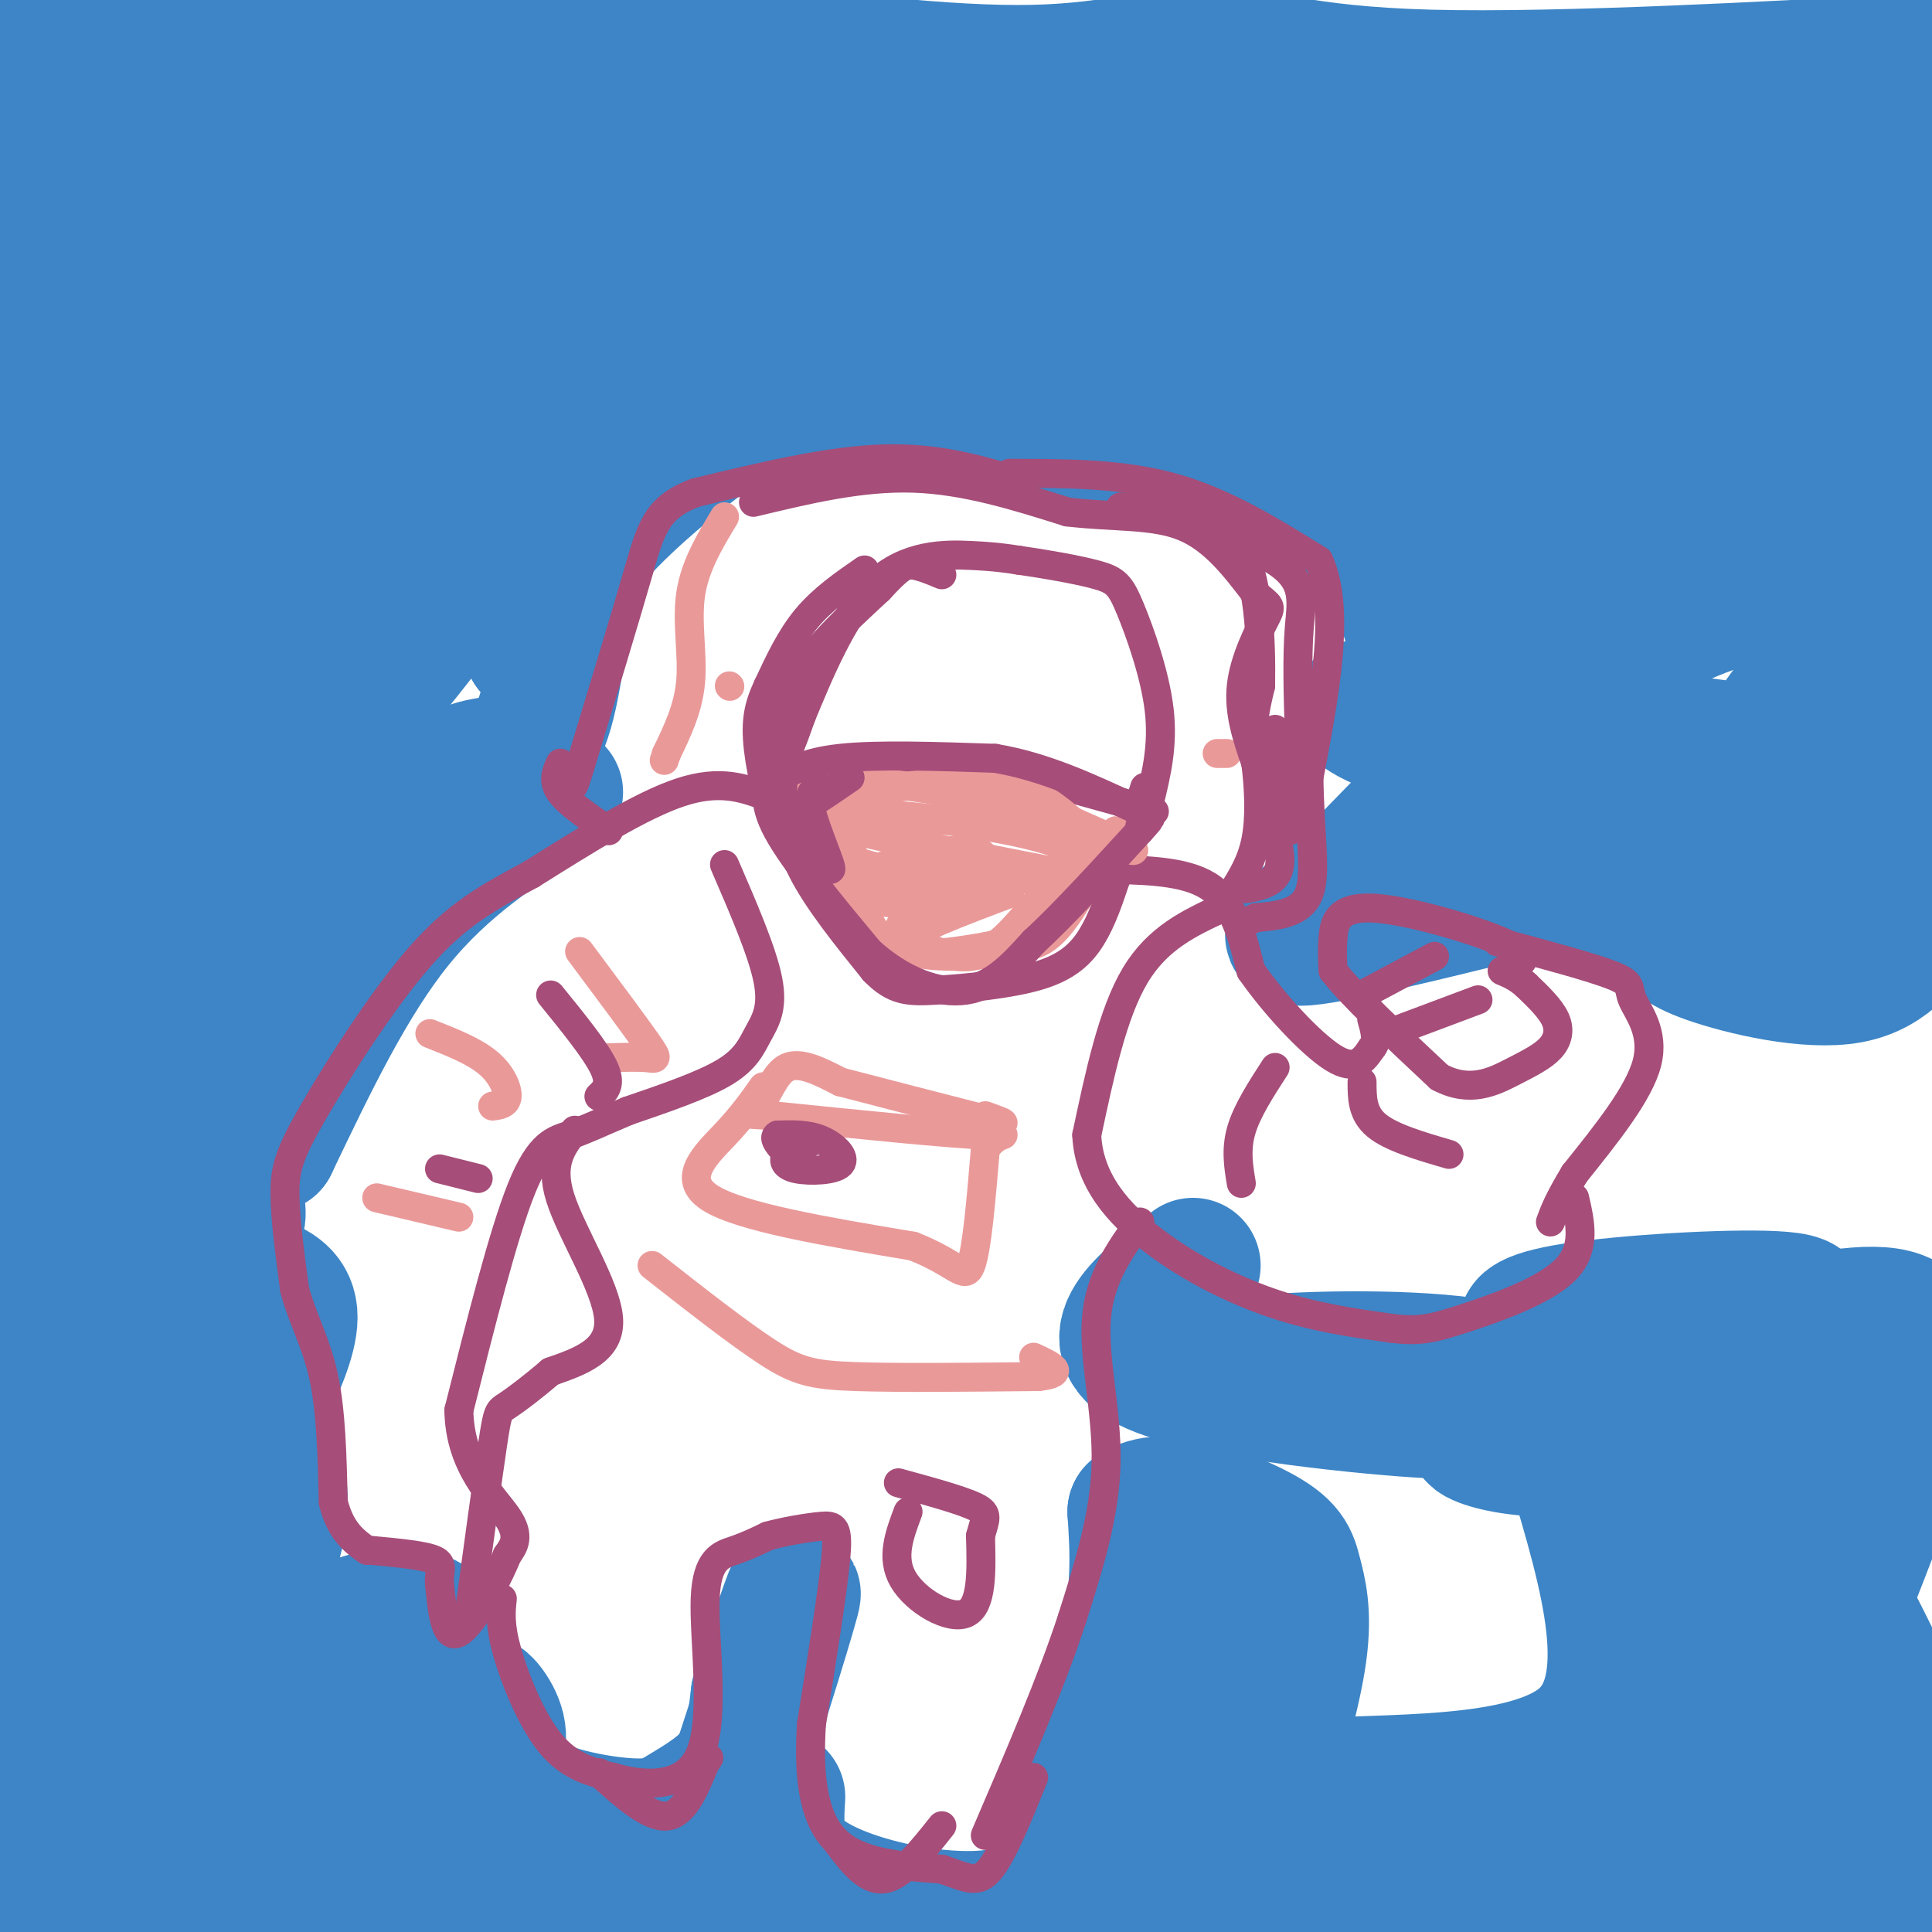 <svg viewBox='0 0 400 400' version='1.1' xmlns='http://www.w3.org/2000/svg' xmlns:xlink='http://www.w3.org/1999/xlink'><g fill='none' stroke='#3d85c6' stroke-width='28' stroke-linecap='round' stroke-linejoin='round'><path d='M10,10c35.778,-0.756 71.556,-1.511 90,-2c18.444,-0.489 19.556,-0.711 45,3c25.444,3.711 75.222,11.356 125,19'/><path d='M270,30c30.968,1.474 45.889,-4.343 60,-5c14.111,-0.657 27.411,3.844 37,5c9.589,1.156 15.466,-1.035 20,-5c4.534,-3.965 7.724,-9.704 8,-12c0.276,-2.296 -2.362,-1.148 -5,0'/><path d='M390,13c-19.708,1.064 -66.477,3.724 -94,3c-27.523,-0.724 -35.800,-4.833 -45,-5c-9.200,-0.167 -19.323,3.609 -37,4c-17.677,0.391 -42.908,-2.603 -66,-6c-23.092,-3.397 -44.046,-7.199 -65,-11'/><path d='M70,0c-4.113,6.304 -8.226,12.607 -8,19c0.226,6.393 4.792,12.875 7,18c2.208,5.125 2.060,8.893 0,20c-2.060,11.107 -6.030,29.554 -10,48'/><path d='M59,105c-7.289,-7.956 -20.511,-51.844 -30,-77c-9.489,-25.156 -15.244,-31.578 -21,-38'/><path d='M0,118c5.000,14.178 10.000,28.356 13,43c3.000,14.644 4.000,29.756 1,51c-3.000,21.244 -10.000,48.622 -17,76'/><path d='M0,306c2.940,8.411 5.881,16.821 8,19c2.119,2.179 3.417,-1.875 4,-33c0.583,-31.125 0.452,-89.321 -2,-132c-2.452,-42.679 -7.226,-69.839 -12,-97'/><path d='M2,30c0.606,-2.372 1.212,-4.743 5,2c3.788,6.743 10.758,22.601 12,20c1.242,-2.601 -3.242,-23.662 -5,-23c-1.758,0.662 -0.788,23.046 2,29c2.788,5.954 7.394,-4.523 12,-15'/><path d='M28,43c5.638,-6.204 13.734,-14.213 16,-18c2.266,-3.787 -1.299,-3.352 9,-1c10.299,2.352 34.462,6.620 48,10c13.538,3.380 16.453,5.872 45,4c28.547,-1.872 82.728,-8.106 117,-9c34.272,-0.894 48.636,3.553 63,8'/><path d='M326,37c17.756,0.756 30.644,-1.356 34,-1c3.356,0.356 -2.822,3.178 -9,6'/><path d='M155,23c-20.289,-4.178 -40.578,-8.356 -59,6c-18.422,14.356 -34.978,47.244 -42,52c-7.022,4.756 -4.511,-18.622 -2,-42'/><path d='M52,39c-6.524,4.293 -21.834,36.026 -28,49c-6.166,12.974 -3.189,7.189 -1,8c2.189,0.811 3.589,8.218 4,3c0.411,-5.218 -0.168,-23.062 -1,-28c-0.832,-4.938 -1.916,3.031 -3,11'/><path d='M23,82c-2.534,7.919 -7.370,22.215 -6,41c1.370,18.785 8.946,42.057 9,66c0.054,23.943 -7.413,48.555 -10,64c-2.587,15.445 -0.293,21.722 2,28'/><path d='M18,281c0.809,5.643 1.830,5.750 3,9c1.170,3.250 2.489,9.644 -2,26c-4.489,16.356 -14.785,42.673 -17,57c-2.215,14.327 3.653,16.665 5,18c1.347,1.335 -1.826,1.668 -5,2'/><path d='M109,401c-11.531,-4.085 -23.062,-8.169 -40,-12c-16.938,-3.831 -39.282,-7.408 -53,-8c-13.718,-0.592 -18.809,1.802 -14,3c4.809,1.198 19.517,1.199 30,-1c10.483,-2.199 16.742,-6.600 23,-11'/><path d='M55,372c5.797,-2.834 8.791,-4.419 5,-5c-3.791,-0.581 -14.367,-0.156 -20,-11c-5.633,-10.844 -6.324,-32.955 -8,-45c-1.676,-12.045 -4.338,-14.022 -7,-16'/><path d='M25,295c-1.759,-4.766 -2.657,-8.679 -2,-16c0.657,-7.321 2.869,-18.048 5,-22c2.131,-3.952 4.180,-1.129 7,8c2.820,9.129 6.410,24.565 10,40'/><path d='M45,305c3.733,12.000 8.067,22.000 5,32c-3.067,10.000 -13.533,20.000 -24,30'/><path d='M26,367c2.933,-3.467 22.267,-27.133 29,-43c6.733,-15.867 0.867,-23.933 -5,-32'/><path d='M50,292c0.131,-5.321 2.958,-2.625 2,-5c-0.958,-2.375 -5.702,-9.821 -7,-16c-1.298,-6.179 0.851,-11.089 3,-16'/><path d='M48,255c0.927,-2.960 1.743,-2.360 1,-6c-0.743,-3.640 -3.046,-11.518 -6,-12c-2.954,-0.482 -6.558,6.434 -7,12c-0.442,5.566 2.279,9.783 5,14'/><path d='M41,263c5.952,2.321 18.333,1.125 19,9c0.667,7.875 -10.381,24.821 -14,34c-3.619,9.179 0.190,10.589 4,12'/><path d='M50,318c0.622,9.067 0.178,25.733 4,30c3.822,4.267 11.911,-3.867 20,-12'/><path d='M74,336c6.587,-2.332 13.054,-2.161 16,1c2.946,3.161 2.370,9.313 0,14c-2.370,4.687 -6.534,7.911 -7,10c-0.466,2.089 2.767,3.045 6,4'/><path d='M89,365c5.582,0.437 16.537,-0.470 11,3c-5.537,3.470 -27.568,11.319 -30,14c-2.432,2.681 14.734,0.195 23,-3c8.266,-3.195 7.633,-7.097 7,-11'/><path d='M100,368c2.083,-3.452 3.792,-6.583 3,-10c-0.792,-3.417 -4.083,-7.119 -4,-5c0.083,2.119 3.542,10.060 7,18'/><path d='M106,371c5.954,4.456 17.338,6.596 24,7c6.662,0.404 8.601,-0.930 12,-3c3.399,-2.070 8.257,-4.877 11,-9c2.743,-4.123 3.372,-9.561 4,-15'/><path d='M157,351c2.960,-9.348 8.360,-25.217 7,-20c-1.360,5.217 -9.482,31.520 -15,47c-5.518,15.480 -8.434,20.137 -11,23c-2.566,2.863 -4.783,3.931 -7,5'/><path d='M122,405c-5.451,1.069 -10.903,2.137 -4,-2c6.903,-4.137 26.159,-13.480 35,-16c8.841,-2.520 7.265,1.783 -13,6c-20.265,4.217 -59.219,8.348 -80,9c-20.781,0.652 -23.391,-2.174 -26,-5'/><path d='M34,397c-9.911,-2.378 -21.689,-5.822 -20,-6c1.689,-0.178 16.844,2.911 32,6'/><path d='M161,372c-0.308,4.987 -0.616,9.974 3,14c3.616,4.026 11.155,7.089 19,9c7.845,1.911 15.997,2.668 22,2c6.003,-0.668 9.858,-2.762 12,-5c2.142,-2.238 2.571,-4.619 3,-7'/><path d='M220,385c3.267,-9.089 9.933,-28.311 13,-42c3.067,-13.689 2.533,-21.844 2,-30'/><path d='M235,313c5.528,-4.128 18.348,0.553 25,4c6.652,3.447 7.137,5.659 8,9c0.863,3.341 2.104,7.812 1,16c-1.104,8.188 -4.552,20.094 -8,32'/><path d='M261,374c-2.958,10.279 -6.354,19.975 -9,21c-2.646,1.025 -4.543,-6.623 -6,-15c-1.457,-8.377 -2.473,-17.482 -2,-27c0.473,-9.518 2.435,-19.447 5,-25c2.565,-5.553 5.733,-6.729 7,-6c1.267,0.729 0.634,3.365 0,6'/><path d='M256,328c-4.152,10.969 -14.532,35.392 -19,50c-4.468,14.608 -3.022,19.400 -3,23c0.022,3.600 -1.379,6.008 2,2c3.379,-4.008 11.537,-14.431 18,-21c6.463,-6.569 11.232,-9.285 16,-12'/><path d='M270,370c15.467,-1.556 46.133,0.556 58,-10c11.867,-10.556 4.933,-33.778 -2,-57'/><path d='M326,303c-0.524,-10.655 -0.833,-8.792 -2,-10c-1.167,-1.208 -3.190,-5.488 4,-9c7.190,-3.512 23.595,-6.256 40,-9'/><path d='M368,275c12.222,-2.556 22.778,-4.444 27,-1c4.222,3.444 2.111,12.222 0,21'/><path d='M395,295c-5.062,16.550 -17.718,47.426 -24,62c-6.282,14.574 -6.191,12.847 -14,15c-7.809,2.153 -23.517,8.187 -42,13c-18.483,4.813 -39.742,8.407 -61,12'/><path d='M254,397c-23.489,1.911 -51.711,0.689 -20,0c31.711,-0.689 123.356,-0.844 215,-1'/><path d='M403,393c-4.583,0.833 -9.167,1.667 -12,0c-2.833,-1.667 -3.917,-5.833 -5,-10'/><path d='M247,262c-10.200,7.778 -20.400,15.556 -8,21c12.400,5.444 47.400,8.556 56,9c8.600,0.444 -9.200,-1.778 -27,-4'/><path d='M268,288c-9.270,-1.590 -18.943,-3.566 -13,-5c5.943,-1.434 27.504,-2.326 43,-1c15.496,1.326 24.927,4.871 30,5c5.073,0.129 5.789,-3.158 7,-5c1.211,-1.842 2.917,-2.241 0,-3c-2.917,-0.759 -10.459,-1.880 -18,-3'/><path d='M317,276c-2.745,-1.404 -0.607,-3.415 11,-5c11.607,-1.585 32.681,-2.743 41,-2c8.319,0.743 3.881,3.387 -9,8c-12.881,4.613 -34.205,11.195 -45,15c-10.795,3.805 -11.060,4.832 -8,6c3.060,1.168 9.446,2.477 20,2c10.554,-0.477 25.277,-2.738 40,-5'/><path d='M367,295c6.448,-4.409 2.568,-12.931 0,-4c-2.568,8.931 -3.824,35.315 -4,59c-0.176,23.685 0.726,44.673 2,51c1.274,6.327 2.919,-2.005 2,-7c-0.919,-4.995 -4.401,-6.652 -6,-18c-1.599,-11.348 -1.314,-32.385 -3,-39c-1.686,-6.615 -5.343,1.193 -9,9'/><path d='M349,346c-5.868,6.767 -16.037,19.185 -14,15c2.037,-4.185 16.279,-24.973 21,-46c4.721,-21.027 -0.080,-42.293 6,-27c6.080,15.293 23.040,67.147 40,119'/><path d='M404,400c0.733,-2.356 1.467,-4.711 0,-12c-1.467,-7.289 -5.133,-19.511 -11,-33c-5.867,-13.489 -13.933,-28.244 -22,-43'/><path d='M115,164c-11.583,7.417 -23.167,14.833 -33,27c-9.833,12.167 -17.917,29.083 -26,46'/><path d='M56,237c-8.453,-3.049 -16.587,-33.673 -18,-47c-1.413,-13.327 3.895,-9.358 4,-21c0.105,-11.642 -4.992,-38.894 -7,-58c-2.008,-19.106 -0.925,-30.067 3,-27c3.925,3.067 10.693,20.162 14,32c3.307,11.838 3.154,18.419 3,25'/><path d='M55,141c0.232,10.790 -0.689,25.264 1,28c1.689,2.736 5.989,-6.267 9,-12c3.011,-5.733 4.734,-8.197 0,5c-4.734,13.197 -15.924,42.056 -20,54c-4.076,11.944 -1.038,6.972 2,2'/><path d='M47,218c7.107,-9.608 23.874,-34.627 35,-47c11.126,-12.373 16.611,-12.100 21,-13c4.389,-0.900 7.683,-2.971 10,-11c2.317,-8.029 3.659,-22.014 5,-36'/><path d='M118,111c4.190,-18.000 12.167,-45.000 14,-55c1.833,-10.000 -2.476,-3.000 -5,4c-2.524,7.000 -3.262,14.000 -4,21'/><path d='M123,81c-13.100,20.754 -43.852,62.140 -53,70c-9.148,7.860 3.306,-17.807 8,-37c4.694,-19.193 1.627,-31.912 2,-42c0.373,-10.088 4.187,-17.544 8,-25'/><path d='M88,47c-0.607,17.131 -6.125,72.458 -3,73c3.125,0.542 14.893,-53.702 30,-75c15.107,-21.298 33.554,-9.649 52,2'/><path d='M167,47c27.397,-1.662 69.890,-6.817 96,-9c26.110,-2.183 35.837,-1.396 40,0c4.163,1.396 2.761,3.399 19,4c16.239,0.601 50.120,-0.199 84,-1'/><path d='M397,88c-7.220,11.607 -14.440,23.214 -22,29c-7.560,5.786 -15.458,5.750 -27,11c-11.542,5.250 -26.726,15.786 -39,26c-12.274,10.214 -21.637,20.107 -31,30'/><path d='M278,184c-8.700,7.486 -14.951,11.203 -6,10c8.951,-1.203 33.102,-7.324 44,-10c10.898,-2.676 8.542,-1.907 11,0c2.458,1.907 9.729,4.954 17,8'/><path d='M344,192c3.350,2.184 3.226,3.643 10,6c6.774,2.357 20.444,5.611 29,4c8.556,-1.611 11.996,-8.088 15,-11c3.004,-2.912 5.573,-2.261 4,-16c-1.573,-13.739 -7.286,-41.870 -13,-70'/><path d='M389,105c-1.900,-8.572 -0.149,4.998 -4,17c-3.851,12.002 -13.303,22.435 -17,28c-3.697,5.565 -1.640,6.262 -18,4c-16.360,-2.262 -51.138,-7.483 -63,-8c-11.862,-0.517 -0.809,3.668 5,6c5.809,2.332 6.374,2.809 19,5c12.626,2.191 37.313,6.095 62,10'/><path d='M373,167c17.407,0.734 29.923,-2.432 17,-3c-12.923,-0.568 -51.287,1.463 -66,3c-14.713,1.537 -5.775,2.582 6,5c11.775,2.418 26.388,6.209 41,10'/><path d='M371,182c6.673,1.160 2.854,-0.941 6,-1c3.146,-0.059 13.256,1.922 -1,-3c-14.256,-4.922 -52.876,-16.748 -70,-24c-17.124,-7.252 -12.750,-9.929 -12,-15c0.750,-5.071 -2.125,-12.535 -5,-20'/><path d='M289,119c-1.844,-5.067 -3.956,-7.733 -18,-13c-14.044,-5.267 -40.022,-13.133 -66,-21'/><path d='M205,85c-17.678,-4.209 -28.872,-4.231 -36,-4c-7.128,0.231 -10.188,0.716 -18,6c-7.812,5.284 -20.375,15.367 -28,24c-7.625,8.633 -10.313,15.817 -13,23'/><path d='M110,134c1.042,-4.456 10.148,-27.095 18,-44c7.852,-16.905 14.449,-28.077 25,-30c10.551,-1.923 25.055,5.402 32,9c6.945,3.598 6.331,3.469 33,3c26.669,-0.469 80.620,-1.277 116,-3c35.380,-1.723 52.190,-4.362 69,-7'/><path d='M403,62c12.333,-1.333 8.667,-1.167 5,-1'/><path d='M403,56c-91.400,11.267 -182.800,22.533 -209,22c-26.200,-0.533 12.800,-12.867 42,-20c29.200,-7.133 48.600,-9.067 68,-11'/><path d='M304,47c0.655,-1.016 -31.707,1.945 -49,4c-17.293,2.055 -19.517,3.204 -20,4c-0.483,0.796 0.777,1.238 -1,3c-1.777,1.762 -6.590,4.843 6,9c12.590,4.157 42.582,9.388 53,20c10.418,10.612 1.262,26.603 -1,35c-2.262,8.397 2.369,9.198 7,10'/><path d='M299,132c1.024,2.251 0.083,2.879 2,3c1.917,0.121 6.691,-0.266 13,-3c6.309,-2.734 14.155,-7.817 22,-16c7.845,-8.183 15.691,-19.467 21,-24c5.309,-4.533 8.081,-2.314 11,-1c2.919,1.314 5.987,1.722 3,5c-2.987,3.278 -12.027,9.425 -21,14c-8.973,4.575 -17.877,7.578 -18,6c-0.123,-1.578 8.536,-7.737 18,-13c9.464,-5.263 19.732,-9.632 30,-14'/><path d='M380,89c9.833,-4.500 19.417,-8.750 29,-13'/><path d='M402,69c-33.164,9.351 -66.328,18.703 -75,23c-8.672,4.297 7.149,3.541 7,9c-0.149,5.459 -16.267,17.133 -23,22c-6.733,4.867 -4.082,2.926 -4,1c0.082,-1.926 -2.405,-3.836 -4,-8c-1.595,-4.164 -2.297,-10.582 -3,-17'/><path d='M300,99c3.578,-5.533 14.022,-10.867 7,-14c-7.022,-3.133 -31.511,-4.067 -56,-5'/><path d='M251,80c-9.000,-0.500 -3.500,0.750 2,2'/></g>
<g fill='none' stroke='#a64d79' stroke-width='6' stroke-linecap='round' stroke-linejoin='round'><path d='M239,168c0.000,0.000 -36.000,-10.000 -36,-10'/><path d='M203,158c-12.667,-1.333 -26.333,0.333 -40,2'/><path d='M163,160c-7.156,1.111 -5.044,2.889 -3,1c2.044,-1.889 4.022,-7.444 6,-13'/><path d='M166,148c3.250,-7.750 8.375,-20.625 15,-27c6.625,-6.375 14.750,-6.250 20,-6c5.250,0.250 7.625,0.625 10,1'/><path d='M211,116c4.848,0.684 11.970,1.895 16,3c4.030,1.105 4.970,2.105 7,7c2.030,4.895 5.152,13.684 6,21c0.848,7.316 -0.576,13.158 -2,19'/><path d='M238,166c-0.667,3.333 -1.333,2.167 -2,1'/><path d='M162,163c0.417,5.333 0.833,10.667 4,17c3.167,6.333 9.083,13.667 15,21'/><path d='M181,201c4.152,4.247 7.030,4.365 13,4c5.970,-0.365 15.030,-1.214 21,-3c5.970,-1.786 8.848,-4.510 11,-8c2.152,-3.490 3.576,-7.745 5,-12'/><path d='M231,182c1.833,-5.167 3.917,-12.083 6,-19'/><path d='M212,100c-8.833,-2.667 -17.667,-5.333 -29,-5c-11.333,0.333 -25.167,3.667 -39,7'/><path d='M144,102c-8.200,3.089 -9.200,7.311 -12,17c-2.800,9.689 -7.400,24.844 -12,40'/><path d='M120,159c-2.000,6.500 -1.000,2.750 0,-1'/><path d='M209,98c11.667,0.000 23.333,0.000 34,3c10.667,3.000 20.333,9.000 30,15'/><path d='M273,116c4.667,10.000 1.333,27.500 -2,45'/><path d='M271,161c0.178,12.111 1.622,19.889 0,24c-1.622,4.111 -6.311,4.556 -11,5'/><path d='M260,190c-1.833,0.833 -0.917,0.417 0,0'/><path d='M116,158c-0.833,1.833 -1.667,3.667 0,6c1.667,2.333 5.833,5.167 10,8'/><path d='M159,165c-4.917,-1.833 -9.833,-3.667 -18,-1c-8.167,2.667 -19.583,9.833 -31,17'/><path d='M110,181c-8.774,4.748 -15.207,8.118 -23,17c-7.793,8.882 -16.944,23.276 -22,32c-5.056,8.724 -6.016,11.778 -6,17c0.016,5.222 1.008,12.611 2,20'/><path d='M61,267c1.556,5.956 4.444,10.844 6,18c1.556,7.156 1.778,16.578 2,26'/><path d='M69,311c1.500,6.000 4.250,8.000 7,10'/><path d='M150,179c3.940,9.089 7.881,18.179 9,24c1.119,5.821 -0.583,8.375 -2,11c-1.417,2.625 -2.548,5.321 -7,8c-4.452,2.679 -12.226,5.339 -20,8'/><path d='M130,230c-5.369,2.262 -8.792,3.917 -12,5c-3.208,1.083 -6.202,1.595 -10,11c-3.798,9.405 -8.399,27.702 -13,46'/><path d='M95,292c0.200,11.689 7.200,17.911 10,22c2.800,4.089 1.400,6.044 0,8'/><path d='M105,322c-2.044,5.244 -7.156,14.356 -10,16c-2.844,1.644 -3.422,-4.178 -4,-10'/><path d='M91,328c-0.267,-2.578 1.067,-4.022 -1,-5c-2.067,-0.978 -7.533,-1.489 -13,-2'/><path d='M231,180c7.667,0.250 15.333,0.500 20,4c4.667,3.500 6.333,10.250 8,17'/><path d='M259,201c4.667,6.733 12.333,15.067 17,18c4.667,2.933 6.333,0.467 8,-2'/><path d='M284,217c1.333,-1.333 0.667,-3.667 0,-6'/><path d='M314,200c1.548,-1.185 3.095,-2.369 -3,-5c-6.095,-2.631 -19.833,-6.708 -27,-7c-7.167,-0.292 -7.762,3.202 -8,6c-0.238,2.798 -0.119,4.899 0,7'/><path d='M276,201c3.667,4.833 12.833,13.417 22,22'/><path d='M298,223c6.351,3.407 11.228,0.923 15,-1c3.772,-1.923 6.439,-3.287 8,-5c1.561,-1.713 2.018,-3.775 1,-6c-1.018,-2.225 -3.509,-4.612 -6,-7'/><path d='M316,204c-1.833,-1.667 -3.417,-2.333 -5,-3'/><path d='M282,206c0.000,0.000 15.000,-8.000 15,-8'/><path d='M290,213c0.000,0.000 16.000,-6.000 16,-6'/><path d='M310,195c9.869,2.643 19.738,5.286 24,7c4.262,1.714 2.917,2.500 4,5c1.083,2.500 4.595,6.714 3,13c-1.595,6.286 -8.298,14.643 -15,23'/><path d='M326,243c-3.333,5.500 -4.167,7.750 -5,10'/><path d='M253,188c-6.667,3.083 -13.333,6.167 -18,14c-4.667,7.833 -7.333,20.417 -10,33'/><path d='M225,235c0.417,9.369 6.458,16.292 14,22c7.542,5.708 16.583,10.202 25,13c8.417,2.798 16.208,3.899 24,5'/><path d='M288,275c5.881,0.738 8.583,0.083 15,-2c6.417,-2.083 16.548,-5.595 21,-10c4.452,-4.405 3.226,-9.702 2,-15'/><path d='M119,234c-2.644,3.378 -5.289,6.756 -3,14c2.289,7.244 9.511,18.356 10,25c0.489,6.644 -5.756,8.822 -12,11'/><path d='M114,284c-3.774,3.238 -7.208,5.833 -9,7c-1.792,1.167 -1.940,0.905 -3,8c-1.060,7.095 -3.030,21.548 -5,36'/><path d='M104,331c-0.289,2.689 -0.578,5.378 1,11c1.578,5.622 5.022,14.178 9,19c3.978,4.822 8.489,5.911 13,7'/><path d='M127,368c6.100,1.740 14.852,2.590 18,-5c3.148,-7.590 0.694,-23.620 1,-32c0.306,-8.380 3.373,-9.108 6,-10c2.627,-0.892 4.813,-1.946 7,-3'/><path d='M159,318c3.333,-0.929 8.167,-1.750 11,-2c2.833,-0.250 3.667,0.071 3,7c-0.667,6.929 -2.833,20.464 -5,34'/><path d='M168,357c-0.644,10.356 0.244,19.244 5,24c4.756,4.756 13.378,5.378 22,6'/><path d='M195,387c5.244,1.778 7.356,3.222 10,0c2.644,-3.222 5.822,-11.111 9,-19'/><path d='M124,367c5.167,4.667 10.333,9.333 14,9c3.667,-0.333 5.833,-5.667 8,-11'/><path d='M146,365c1.333,-1.833 0.667,-0.917 0,0'/><path d='M173,381c3.167,4.250 6.333,8.500 10,8c3.667,-0.500 7.833,-5.750 12,-11'/><path d='M236,253c-4.178,5.822 -8.356,11.644 -9,20c-0.644,8.356 2.244,19.244 2,30c-0.244,10.756 -3.622,21.378 -7,32'/><path d='M222,335c-4.167,12.833 -11.083,28.917 -18,45'/></g>
<g fill='none' stroke='#ea9999' stroke-width='6' stroke-linecap='round' stroke-linejoin='round'><path d='M166,166c14.333,-2.333 28.667,-4.667 38,-4c9.333,0.667 13.667,4.333 18,8'/><path d='M222,170c6.933,3.067 15.267,6.733 12,6c-3.267,-0.733 -18.133,-5.867 -33,-11'/><path d='M201,165c-12.738,-2.714 -28.083,-4.000 -35,-4c-6.917,0.000 -5.405,1.286 -4,4c1.405,2.714 2.702,6.857 4,11'/><path d='M166,176c2.667,5.889 7.333,15.111 14,19c6.667,3.889 15.333,2.444 24,1'/><path d='M204,196c6.933,-1.356 12.267,-5.244 15,-9c2.733,-3.756 2.867,-7.378 3,-11'/><path d='M222,176c-5.548,-3.214 -20.917,-5.750 -34,-7c-13.083,-1.250 -23.881,-1.214 -18,1c5.881,2.214 28.440,6.607 51,11'/><path d='M221,181c0.024,1.845 -25.417,0.958 -37,-1c-11.583,-1.958 -9.310,-4.988 -8,-4c1.310,0.988 1.655,5.994 2,11'/><path d='M178,187c2.128,4.598 6.447,10.593 4,7c-2.447,-3.593 -11.659,-16.775 -14,-19c-2.341,-2.225 2.188,6.507 9,10c6.812,3.493 15.906,1.746 25,0'/><path d='M202,185c4.199,-0.548 2.198,-1.917 2,-4c-0.198,-2.083 1.408,-4.879 -4,-5c-5.408,-0.121 -17.831,2.431 -20,5c-2.169,2.569 5.916,5.153 12,6c6.084,0.847 10.167,-0.044 10,0c-0.167,0.044 -4.583,1.022 -9,2'/><path d='M193,189c-2.680,0.650 -4.881,1.274 -6,2c-1.119,0.726 -1.156,1.556 1,3c2.156,1.444 6.503,3.504 10,4c3.497,0.496 6.142,-0.573 9,-3c2.858,-2.427 5.929,-6.214 9,-10'/><path d='M216,185c3.000,-3.667 6.000,-7.833 9,-12'/><path d='M231,172c-4.250,8.000 -8.500,16.000 -12,20c-3.500,4.000 -6.250,4.000 -9,4'/><path d='M210,196c-3.190,1.131 -6.667,1.958 -12,2c-5.333,0.042 -12.524,-0.702 -11,-3c1.524,-2.298 11.762,-6.149 22,-10'/><path d='M120,197c5.733,7.689 11.467,15.378 14,19c2.533,3.622 1.867,3.178 0,3c-1.867,-0.178 -4.933,-0.089 -8,0'/><path d='M89,214c4.556,1.800 9.111,3.600 12,6c2.889,2.400 4.111,5.400 4,7c-0.111,1.600 -1.556,1.800 -3,2'/><path d='M78,248c0.000,0.000 17.000,4.000 17,4'/><path d='M135,262c8.978,7.044 17.956,14.089 24,18c6.044,3.911 9.156,4.689 18,5c8.844,0.311 23.422,0.156 38,0'/><path d='M215,285c6.167,-0.667 2.583,-2.333 -1,-4'/><path d='M158,225c-2.111,3.000 -4.222,6.000 -8,10c-3.778,4.000 -9.222,9.000 -3,13c6.222,4.000 24.111,7.000 42,10'/><path d='M189,258c9.067,3.511 10.733,7.289 12,4c1.267,-3.289 2.133,-13.644 3,-24'/><path d='M204,238c2.422,-4.222 6.978,-2.778 0,-3c-6.978,-0.222 -25.489,-2.111 -44,-4'/><path d='M160,231c-7.714,-0.560 -5.000,0.042 -3,-2c2.000,-2.042 3.286,-6.726 6,-8c2.714,-1.274 6.857,0.863 11,3'/><path d='M174,224c7.000,1.833 19.000,4.917 31,8'/><path d='M205,232c5.000,1.167 2.000,0.083 -1,-1'/><path d='M150,107c-3.067,5.089 -6.133,10.178 -7,16c-0.867,5.822 0.467,12.378 0,18c-0.467,5.622 -2.733,10.311 -5,15'/><path d='M138,156c-0.833,2.500 -0.417,1.250 0,0'/><path d='M151,142c0.000,0.000 0.100,0.100 0.1,0.1'/><path d='M252,156c0.000,0.000 2.000,0.000 2,0'/></g>
<g fill='none' stroke='#a64d79' stroke-width='6' stroke-linecap='round' stroke-linejoin='round'><path d='M160,162c3.167,-2.083 6.333,-4.167 14,-5c7.667,-0.833 19.833,-0.417 32,0'/><path d='M206,157c10.000,1.667 19.000,5.833 28,10'/><path d='M160,160c-1.167,2.917 -2.333,5.833 1,12c3.333,6.167 11.167,15.583 19,25'/><path d='M180,197c6.778,6.111 14.222,8.889 20,8c5.778,-0.889 9.889,-5.444 14,-10'/><path d='M214,195c6.000,-5.500 14.000,-14.250 22,-23'/><path d='M236,172c3.667,-4.000 1.833,-2.500 0,-1'/><path d='M170,163c-1.489,0.467 -2.978,0.933 -2,5c0.978,4.067 4.422,11.733 4,12c-0.422,0.267 -4.711,-6.867 -9,-14'/><path d='M163,166c-2.244,-1.156 -3.356,2.956 -1,3c2.356,0.044 8.178,-3.978 14,-8'/><path d='M169,236c-2.472,0.936 -4.944,1.872 -6,3c-1.056,1.128 -0.695,2.447 2,3c2.695,0.553 7.726,0.341 9,-1c1.274,-1.341 -1.207,-3.812 -4,-5c-2.793,-1.188 -5.896,-1.094 -9,-1'/><path d='M161,235c-1.167,0.500 0.417,2.250 2,4'/><path d='M188,313c-1.800,4.778 -3.600,9.556 -1,14c2.600,4.444 9.600,8.556 13,7c3.400,-1.556 3.200,-8.778 3,-16'/><path d='M203,318c0.956,-3.600 1.844,-4.600 -1,-6c-2.844,-1.400 -9.422,-3.200 -16,-5'/><path d='M282,224c0.000,3.250 0.000,6.500 3,9c3.000,2.500 9.000,4.250 15,6'/><path d='M264,221c-2.917,4.500 -5.833,9.000 -7,13c-1.167,4.000 -0.583,7.500 0,11'/><path d='M114,206c4.667,5.750 9.333,11.500 11,15c1.667,3.500 0.333,4.750 -1,6'/><path d='M91,242c0.000,0.000 8.000,2.000 8,2'/><path d='M156,104c11.083,-2.667 22.167,-5.333 33,-5c10.833,0.333 21.417,3.667 32,7'/><path d='M221,106c9.644,1.133 17.756,0.467 24,3c6.244,2.533 10.622,8.267 15,14'/><path d='M260,123c3.107,2.655 3.375,2.292 2,5c-1.375,2.708 -4.393,8.488 -5,14c-0.607,5.512 1.196,10.756 3,16'/><path d='M260,158c0.689,5.556 0.911,11.444 0,16c-0.911,4.556 -2.956,7.778 -5,11'/><path d='M258,184c3.533,-0.667 7.067,-1.333 7,-6c-0.067,-4.667 -3.733,-13.333 -5,-20c-1.267,-6.667 -0.133,-11.333 1,-16'/><path d='M261,142c0.111,-8.844 -0.111,-22.956 -5,-30c-4.889,-7.044 -14.444,-7.022 -24,-7'/><path d='M232,105c2.655,0.548 21.292,5.417 30,10c8.708,4.583 7.488,8.881 7,15c-0.488,6.119 -0.244,14.060 0,22'/><path d='M269,152c-0.311,8.800 -1.089,19.800 -2,20c-0.911,0.200 -1.956,-10.400 -3,-21'/><path d='M179,118c-4.333,3.000 -8.667,6.000 -12,10c-3.333,4.000 -5.667,9.000 -8,14'/><path d='M159,142c-1.905,4.048 -2.667,7.167 -2,13c0.667,5.833 2.762,14.381 4,13c1.238,-1.381 1.619,-12.690 2,-24'/><path d='M163,144c3.500,-7.667 11.250,-14.833 19,-22'/><path d='M182,122c4.244,-4.622 5.356,-5.178 7,-5c1.644,0.178 3.822,1.089 6,2'/></g>
</svg>